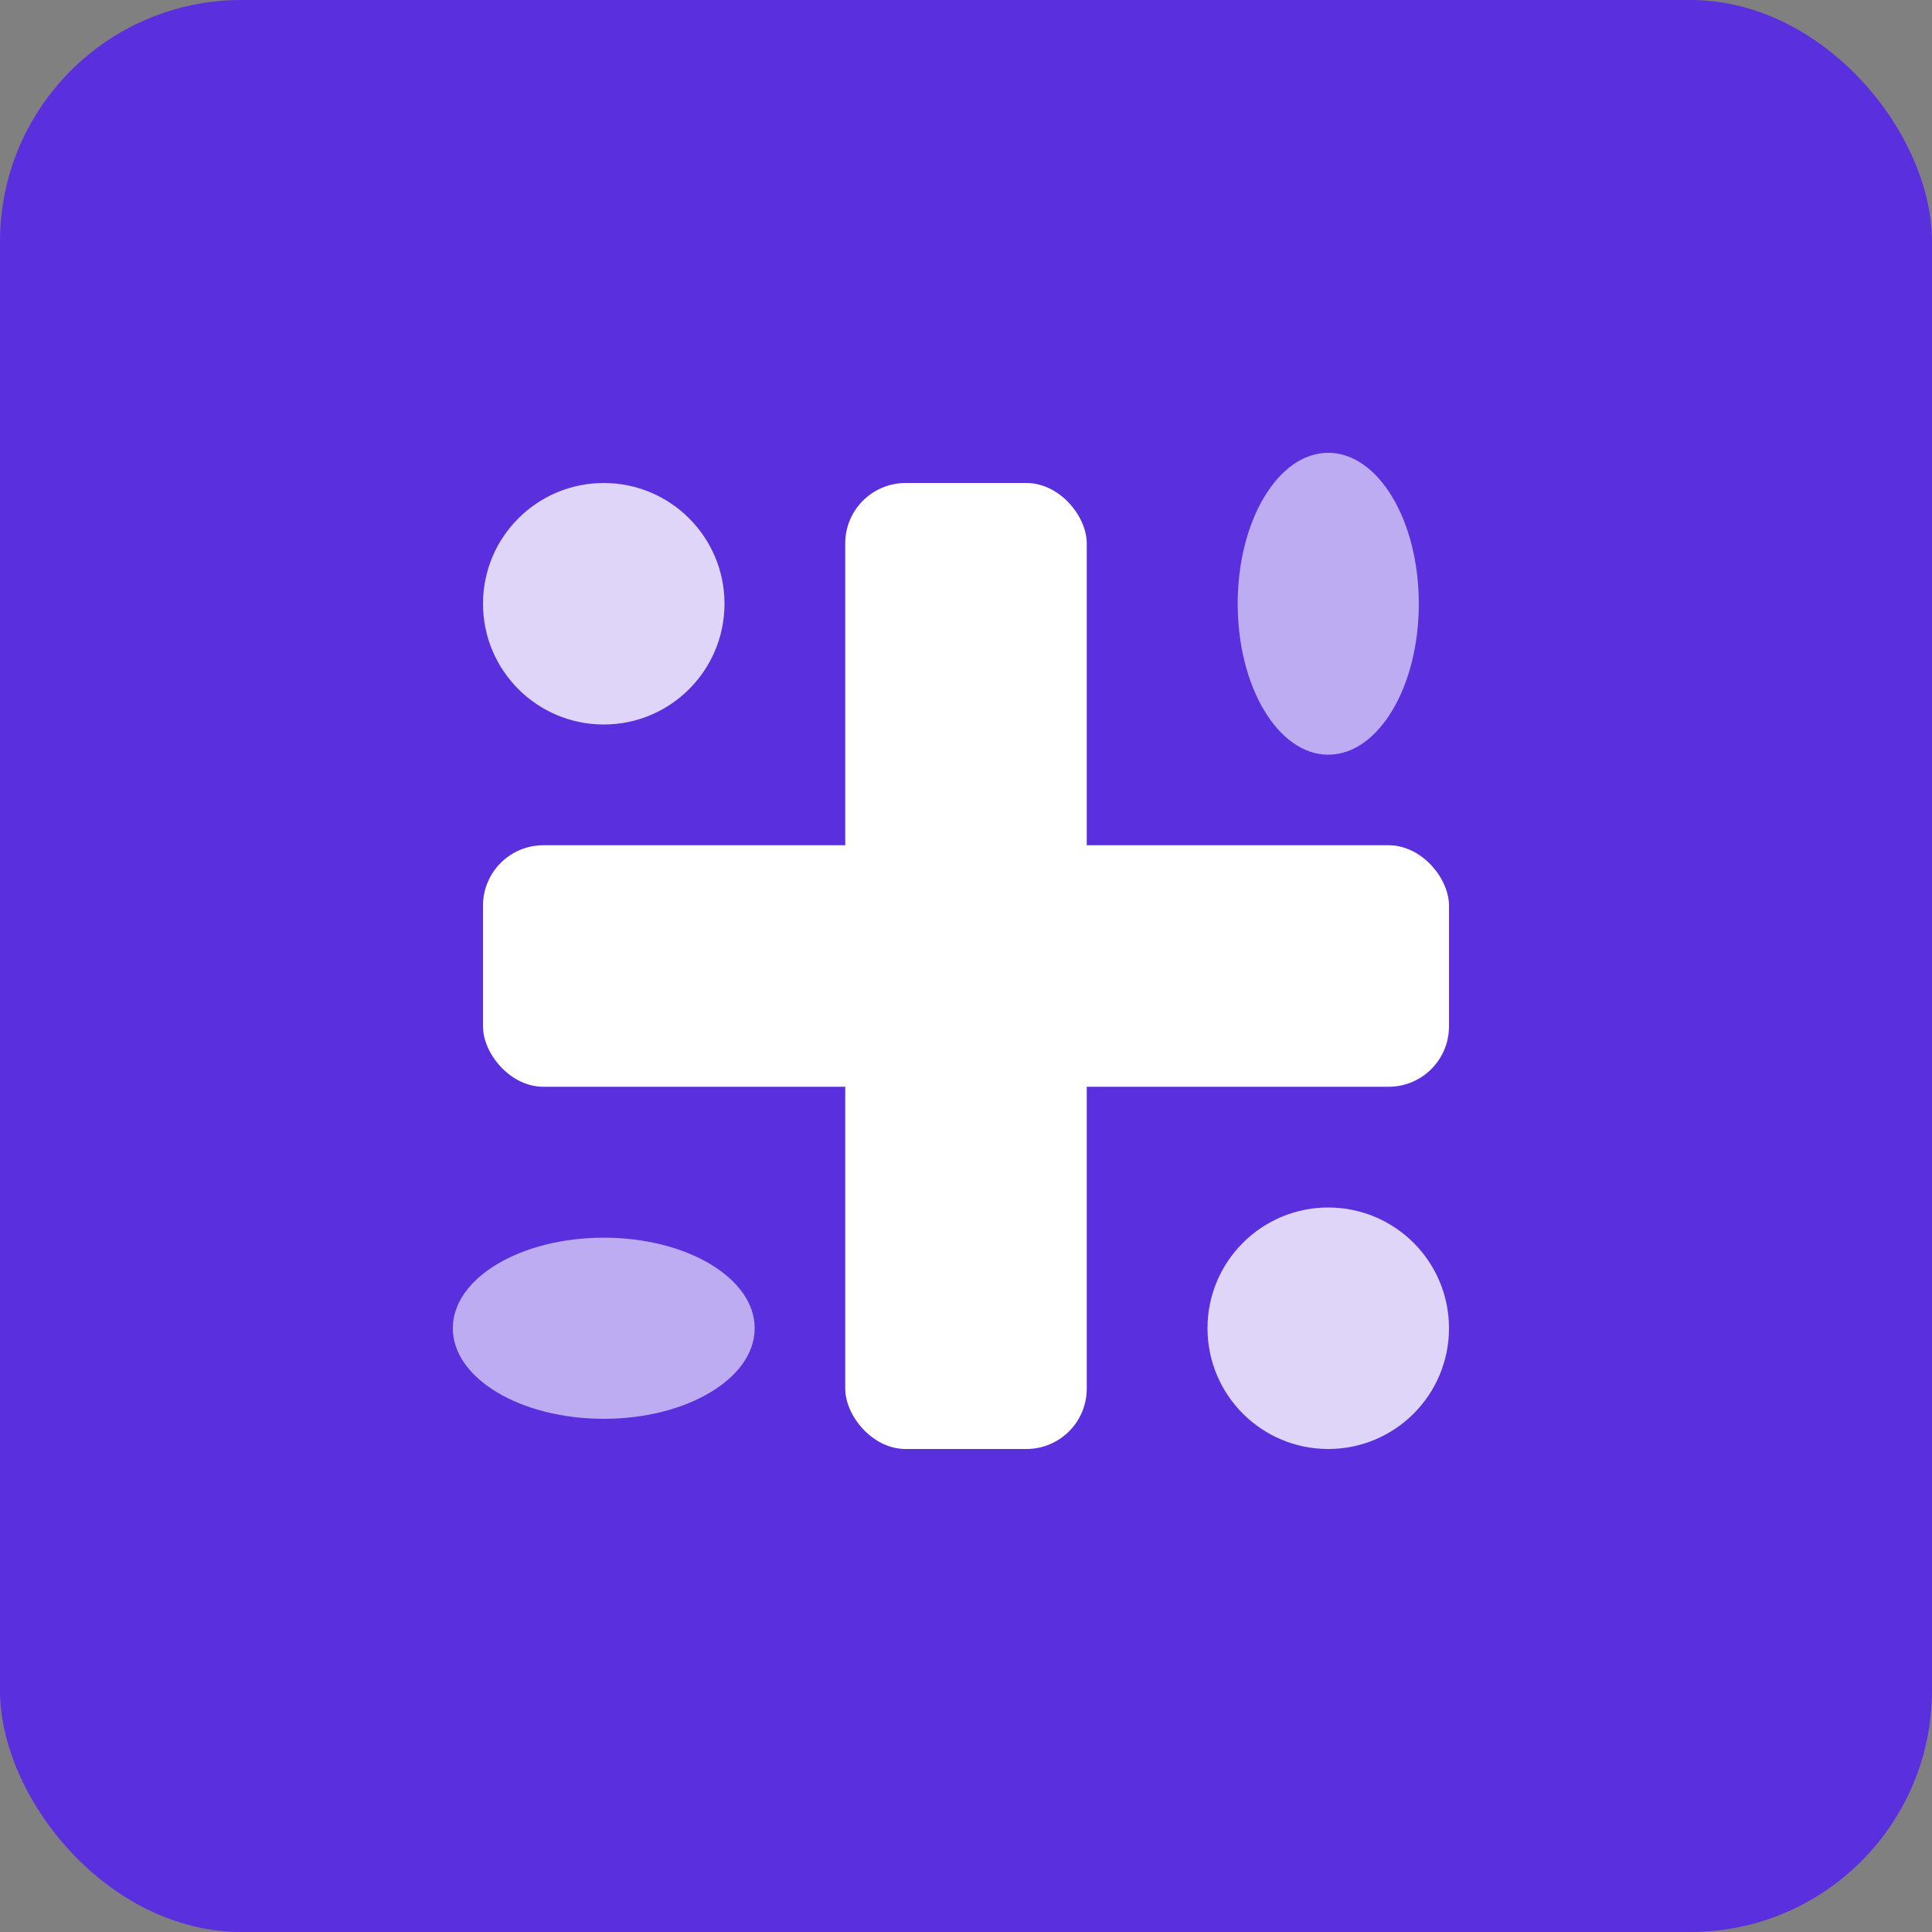 <svg xmlns="http://www.w3.org/2000/svg" viewBox="0 0 32 32" width="32" height="32">
  <rect x="0" y="0" width="32" height="32" fill="#808080" stroke="none"/>
  <rect width="32" height="32" fill="#5a2fdd" rx="4"/>
  <g fill="white">
    <!-- Medical cross -->
    <rect x="14" y="8" width="4" height="16" rx="1"/>
    <rect x="8" y="14" width="16" height="4" rx="1"/>
    <!-- Pills -->
    <circle cx="10" cy="10" r="2" opacity="0.8"/>
    <circle cx="22" cy="22" r="2" opacity="0.8"/>
    <ellipse cx="22" cy="10" rx="1.5" ry="2.5" opacity="0.6"/>
    <ellipse cx="10" cy="22" rx="2.5" ry="1.5" opacity="0.6"/>
  </g>
</svg>